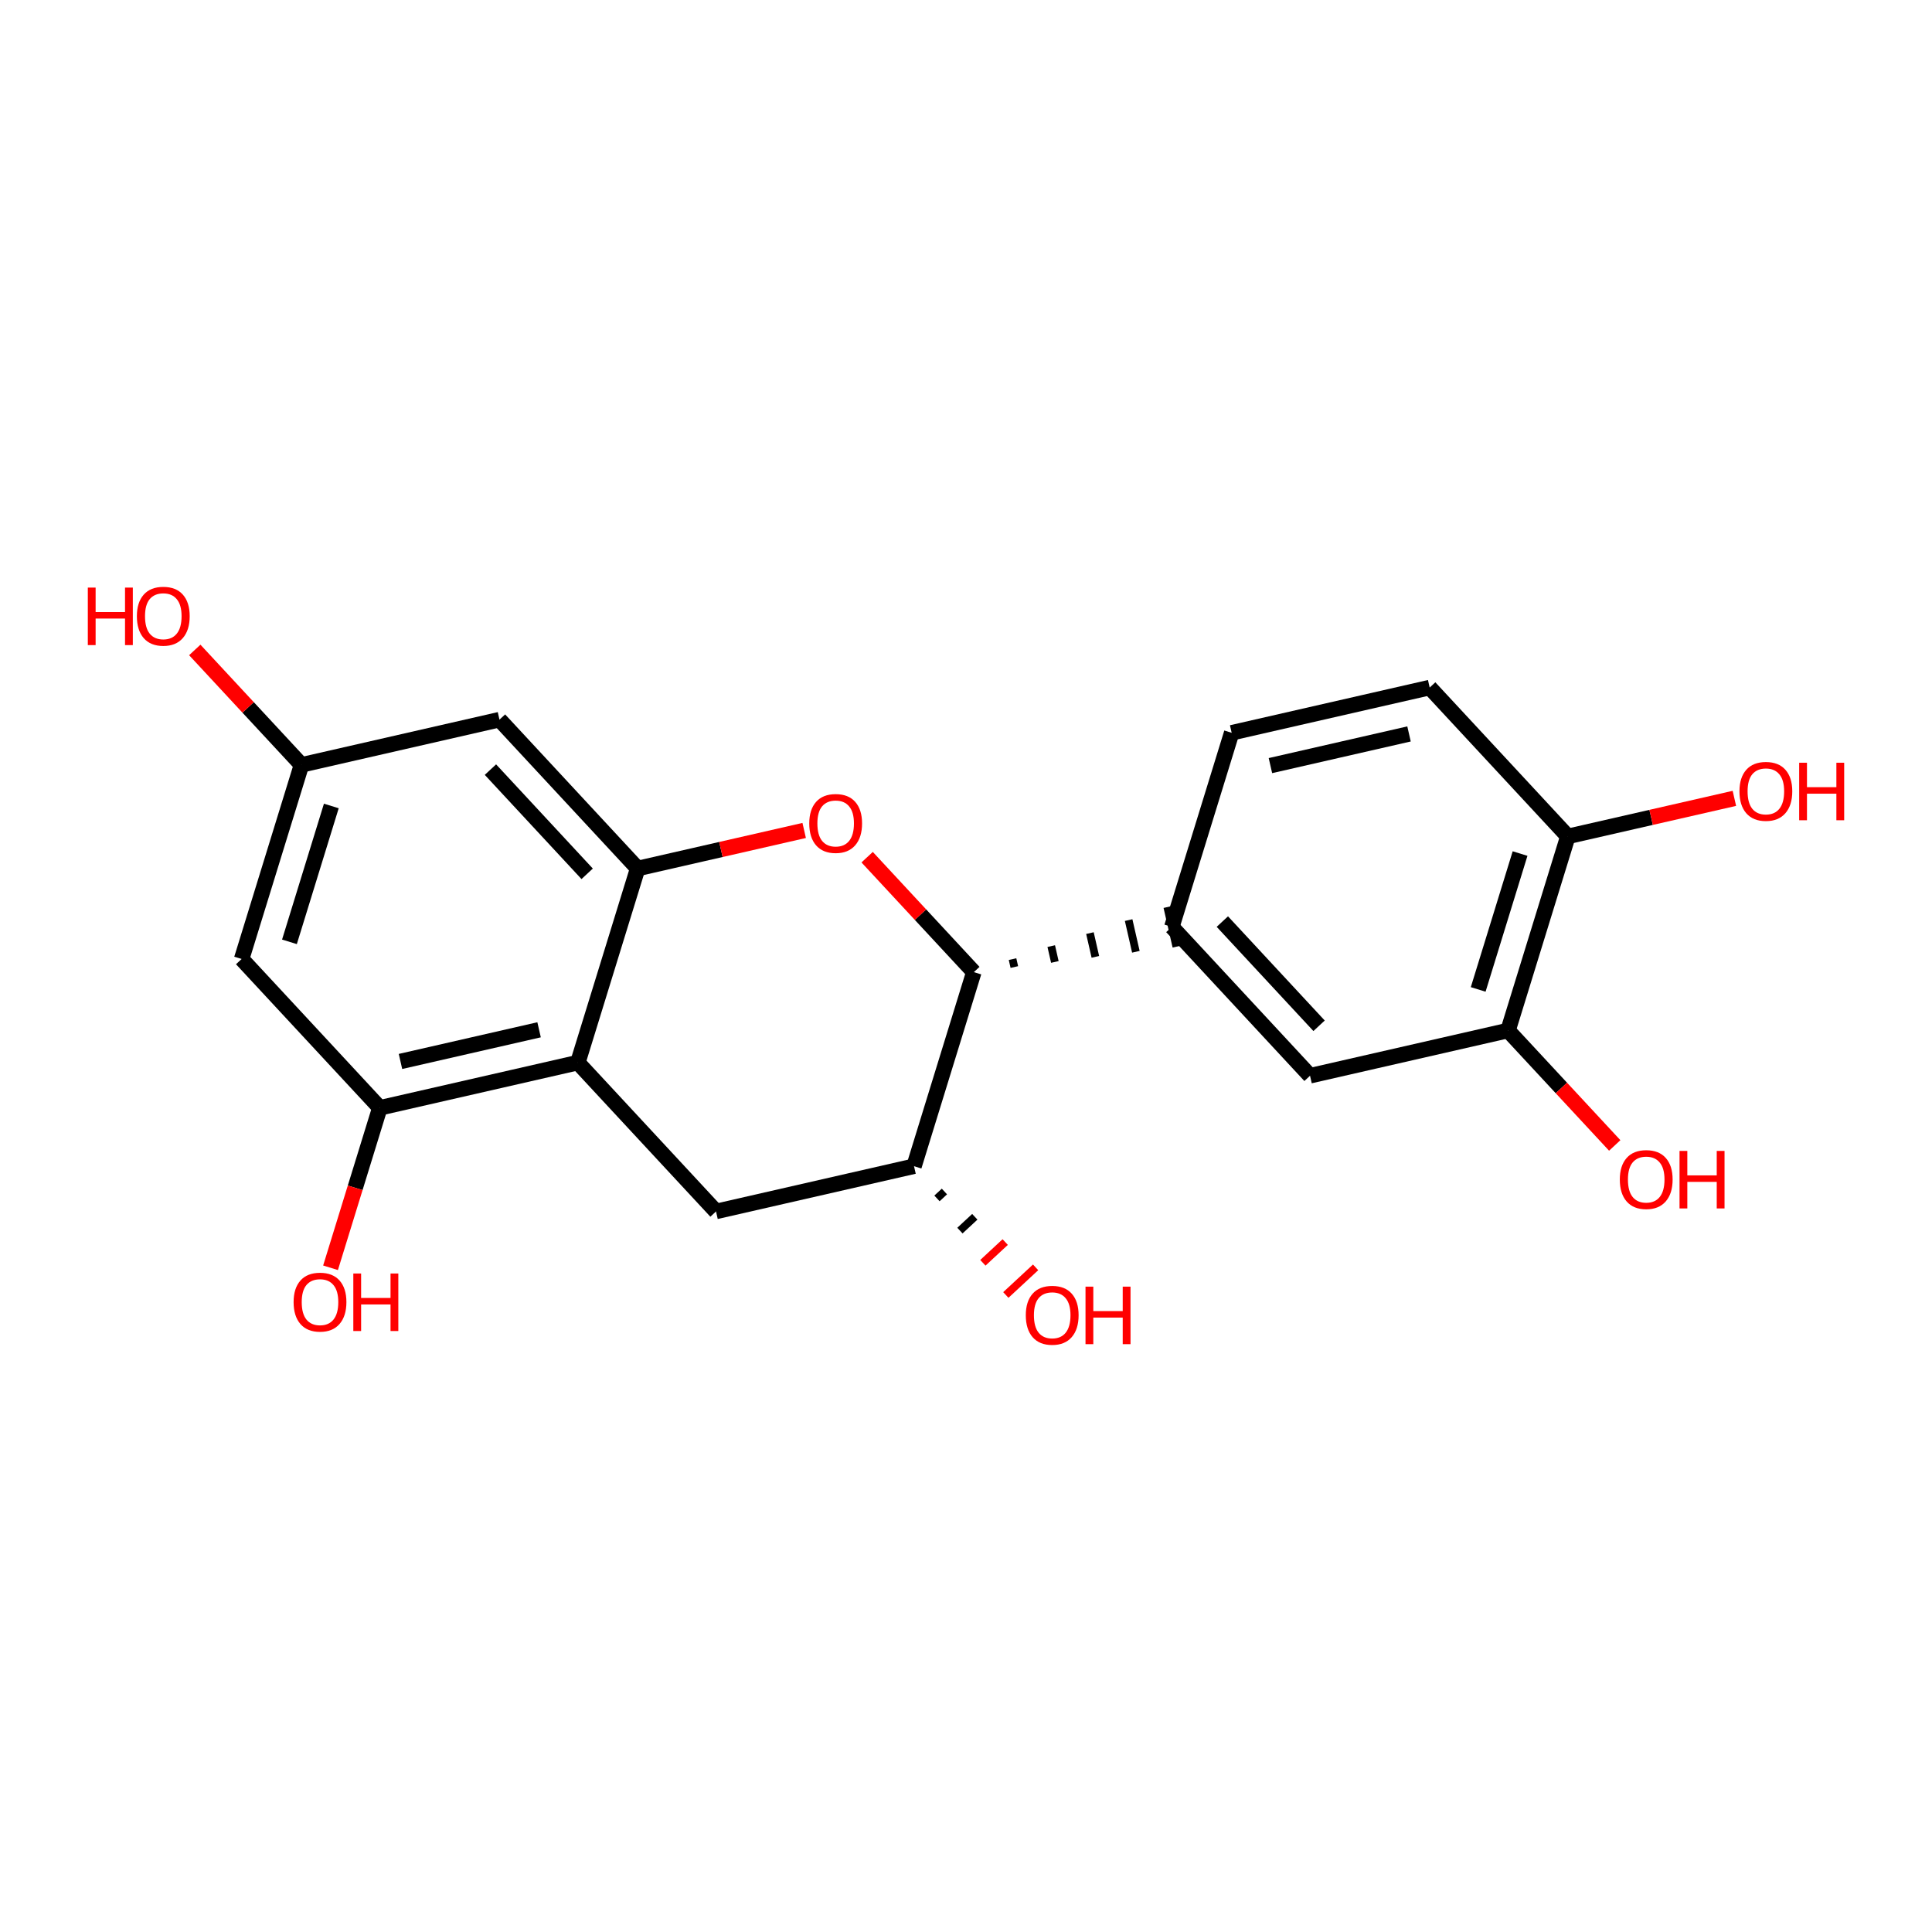 <?xml version='1.0' encoding='iso-8859-1'?>
<svg version='1.1' baseProfile='full'
              xmlns='http://www.w3.org/2000/svg'
                      xmlns:rdkit='http://www.rdkit.org/xml'
                      xmlns:xlink='http://www.w3.org/1999/xlink'
                  xml:space='preserve'
width='250px' height='250px' viewBox='0 0 250 250'>
<!-- END OF HEADER -->
<rect style='opacity:1.0;fill:#FFFFFF;stroke:none' width='250' height='250' x='0' y='0'> </rect>
<path class='bond-0 atom-0 atom-1' d='M 159.378,94.822 L 185,88.968' style='fill:none;fill-rule:evenodd;stroke:#000000;stroke-width:2.0px;stroke-linecap:butt;stroke-linejoin:miter;stroke-opacity:1' />
<path class='bond-0 atom-0 atom-1' d='M 164.392,99.069 L 182.327,94.971' style='fill:none;fill-rule:evenodd;stroke:#000000;stroke-width:2.0px;stroke-linecap:butt;stroke-linejoin:miter;stroke-opacity:1' />
<path class='bond-1 atom-0 atom-6' d='M 159.378,94.822 L 151.637,119.938' style='fill:none;fill-rule:evenodd;stroke:#000000;stroke-width:2.0px;stroke-linecap:butt;stroke-linejoin:miter;stroke-opacity:1' />
<path class='bond-2 atom-1 atom-9' d='M 185,88.968 L 202.88,108.231' style='fill:none;fill-rule:evenodd;stroke:#000000;stroke-width:2.0px;stroke-linecap:butt;stroke-linejoin:miter;stroke-opacity:1' />
<path class='bond-3 atom-2 atom-6' d='M 169.517,139.201 L 151.637,119.938' style='fill:none;fill-rule:evenodd;stroke:#000000;stroke-width:2.0px;stroke-linecap:butt;stroke-linejoin:miter;stroke-opacity:1' />
<path class='bond-3 atom-2 atom-6' d='M 170.688,132.735 L 158.171,119.252' style='fill:none;fill-rule:evenodd;stroke:#000000;stroke-width:2.0px;stroke-linecap:butt;stroke-linejoin:miter;stroke-opacity:1' />
<path class='bond-4 atom-2 atom-11' d='M 169.517,139.201 L 195.139,133.347' style='fill:none;fill-rule:evenodd;stroke:#000000;stroke-width:2.0px;stroke-linecap:butt;stroke-linejoin:miter;stroke-opacity:1' />
<path class='bond-5 atom-3 atom-7' d='M 31.269,124.092 L 39.011,98.976' style='fill:none;fill-rule:evenodd;stroke:#000000;stroke-width:2.0px;stroke-linecap:butt;stroke-linejoin:miter;stroke-opacity:1' />
<path class='bond-5 atom-3 atom-7' d='M 37.454,121.873 L 42.873,104.292' style='fill:none;fill-rule:evenodd;stroke:#000000;stroke-width:2.0px;stroke-linecap:butt;stroke-linejoin:miter;stroke-opacity:1' />
<path class='bond-6 atom-3 atom-10' d='M 31.269,124.092 L 49.15,143.354' style='fill:none;fill-rule:evenodd;stroke:#000000;stroke-width:2.0px;stroke-linecap:butt;stroke-linejoin:miter;stroke-opacity:1' />
<path class='bond-7 atom-4 atom-7' d='M 64.632,93.122 L 39.011,98.976' style='fill:none;fill-rule:evenodd;stroke:#000000;stroke-width:2.0px;stroke-linecap:butt;stroke-linejoin:miter;stroke-opacity:1' />
<path class='bond-8 atom-4 atom-13' d='M 64.632,93.122 L 82.513,112.384' style='fill:none;fill-rule:evenodd;stroke:#000000;stroke-width:2.0px;stroke-linecap:butt;stroke-linejoin:miter;stroke-opacity:1' />
<path class='bond-8 atom-4 atom-13' d='M 63.462,99.588 L 75.978,113.071' style='fill:none;fill-rule:evenodd;stroke:#000000;stroke-width:2.0px;stroke-linecap:butt;stroke-linejoin:miter;stroke-opacity:1' />
<path class='bond-9 atom-5 atom-8' d='M 92.652,156.762 L 74.772,137.5' style='fill:none;fill-rule:evenodd;stroke:#000000;stroke-width:2.0px;stroke-linecap:butt;stroke-linejoin:miter;stroke-opacity:1' />
<path class='bond-10 atom-5 atom-12' d='M 92.652,156.762 L 118.274,150.908' style='fill:none;fill-rule:evenodd;stroke:#000000;stroke-width:2.0px;stroke-linecap:butt;stroke-linejoin:miter;stroke-opacity:1' />
<path class='bond-11 atom-14 atom-6' d='M 131.256,125.134 L 131.022,124.109' style='fill:none;fill-rule:evenodd;stroke:#000000;stroke-width:1.0px;stroke-linecap:butt;stroke-linejoin:miter;stroke-opacity:1' />
<path class='bond-11 atom-14 atom-6' d='M 136.498,124.476 L 136.03,122.426' style='fill:none;fill-rule:evenodd;stroke:#000000;stroke-width:1.0px;stroke-linecap:butt;stroke-linejoin:miter;stroke-opacity:1' />
<path class='bond-11 atom-14 atom-6' d='M 141.739,123.817 L 141.037,120.743' style='fill:none;fill-rule:evenodd;stroke:#000000;stroke-width:1.0px;stroke-linecap:butt;stroke-linejoin:miter;stroke-opacity:1' />
<path class='bond-11 atom-14 atom-6' d='M 146.981,123.159 L 146.044,119.059' style='fill:none;fill-rule:evenodd;stroke:#000000;stroke-width:1.0px;stroke-linecap:butt;stroke-linejoin:miter;stroke-opacity:1' />
<path class='bond-11 atom-14 atom-6' d='M 152.222,122.501 L 151.051,117.376' style='fill:none;fill-rule:evenodd;stroke:#000000;stroke-width:1.0px;stroke-linecap:butt;stroke-linejoin:miter;stroke-opacity:1' />
<path class='bond-12 atom-7 atom-15' d='M 39.011,98.976 L 32.107,91.539' style='fill:none;fill-rule:evenodd;stroke:#000000;stroke-width:2.0px;stroke-linecap:butt;stroke-linejoin:miter;stroke-opacity:1' />
<path class='bond-12 atom-7 atom-15' d='M 32.107,91.539 L 25.204,84.102' style='fill:none;fill-rule:evenodd;stroke:#FF0000;stroke-width:2.0px;stroke-linecap:butt;stroke-linejoin:miter;stroke-opacity:1' />
<path class='bond-13 atom-8 atom-10' d='M 74.772,137.5 L 49.15,143.354' style='fill:none;fill-rule:evenodd;stroke:#000000;stroke-width:2.0px;stroke-linecap:butt;stroke-linejoin:miter;stroke-opacity:1' />
<path class='bond-13 atom-8 atom-10' d='M 69.757,133.254 L 51.822,137.352' style='fill:none;fill-rule:evenodd;stroke:#000000;stroke-width:2.0px;stroke-linecap:butt;stroke-linejoin:miter;stroke-opacity:1' />
<path class='bond-14 atom-8 atom-13' d='M 74.772,137.5 L 82.513,112.384' style='fill:none;fill-rule:evenodd;stroke:#000000;stroke-width:2.0px;stroke-linecap:butt;stroke-linejoin:miter;stroke-opacity:1' />
<path class='bond-15 atom-9 atom-11' d='M 202.88,108.231 L 195.139,133.347' style='fill:none;fill-rule:evenodd;stroke:#000000;stroke-width:2.0px;stroke-linecap:butt;stroke-linejoin:miter;stroke-opacity:1' />
<path class='bond-15 atom-9 atom-11' d='M 196.696,110.45 L 191.277,128.031' style='fill:none;fill-rule:evenodd;stroke:#000000;stroke-width:2.0px;stroke-linecap:butt;stroke-linejoin:miter;stroke-opacity:1' />
<path class='bond-16 atom-9 atom-16' d='M 202.88,108.231 L 213.654,105.769' style='fill:none;fill-rule:evenodd;stroke:#000000;stroke-width:2.0px;stroke-linecap:butt;stroke-linejoin:miter;stroke-opacity:1' />
<path class='bond-16 atom-9 atom-16' d='M 213.654,105.769 L 224.428,103.307' style='fill:none;fill-rule:evenodd;stroke:#FF0000;stroke-width:2.0px;stroke-linecap:butt;stroke-linejoin:miter;stroke-opacity:1' />
<path class='bond-17 atom-10 atom-17' d='M 49.15,143.354 L 45.961,153.702' style='fill:none;fill-rule:evenodd;stroke:#000000;stroke-width:2.0px;stroke-linecap:butt;stroke-linejoin:miter;stroke-opacity:1' />
<path class='bond-17 atom-10 atom-17' d='M 45.961,153.702 L 42.771,164.05' style='fill:none;fill-rule:evenodd;stroke:#FF0000;stroke-width:2.0px;stroke-linecap:butt;stroke-linejoin:miter;stroke-opacity:1' />
<path class='bond-18 atom-11 atom-18' d='M 195.139,133.347 L 202.042,140.783' style='fill:none;fill-rule:evenodd;stroke:#000000;stroke-width:2.0px;stroke-linecap:butt;stroke-linejoin:miter;stroke-opacity:1' />
<path class='bond-18 atom-11 atom-18' d='M 202.042,140.783 L 208.946,148.22' style='fill:none;fill-rule:evenodd;stroke:#FF0000;stroke-width:2.0px;stroke-linecap:butt;stroke-linejoin:miter;stroke-opacity:1' />
<path class='bond-19 atom-12 atom-14' d='M 118.274,150.908 L 126.015,125.792' style='fill:none;fill-rule:evenodd;stroke:#000000;stroke-width:2.0px;stroke-linecap:butt;stroke-linejoin:miter;stroke-opacity:1' />
<path class='bond-20 atom-12 atom-19' d='M 121.244,155.074 L 122.207,154.18' style='fill:none;fill-rule:evenodd;stroke:#000000;stroke-width:1.0px;stroke-linecap:butt;stroke-linejoin:miter;stroke-opacity:1' />
<path class='bond-20 atom-12 atom-19' d='M 124.214,159.239 L 126.14,157.451' style='fill:none;fill-rule:evenodd;stroke:#000000;stroke-width:1.0px;stroke-linecap:butt;stroke-linejoin:miter;stroke-opacity:1' />
<path class='bond-20 atom-12 atom-19' d='M 127.184,163.405 L 130.074,160.723' style='fill:none;fill-rule:evenodd;stroke:#FF0000;stroke-width:1.0px;stroke-linecap:butt;stroke-linejoin:miter;stroke-opacity:1' />
<path class='bond-20 atom-12 atom-19' d='M 130.154,167.57 L 134.007,163.994' style='fill:none;fill-rule:evenodd;stroke:#FF0000;stroke-width:1.0px;stroke-linecap:butt;stroke-linejoin:miter;stroke-opacity:1' />
<path class='bond-21 atom-13 atom-20' d='M 82.513,112.384 L 93.287,109.923' style='fill:none;fill-rule:evenodd;stroke:#000000;stroke-width:2.0px;stroke-linecap:butt;stroke-linejoin:miter;stroke-opacity:1' />
<path class='bond-21 atom-13 atom-20' d='M 93.287,109.923 L 104.061,107.461' style='fill:none;fill-rule:evenodd;stroke:#FF0000;stroke-width:2.0px;stroke-linecap:butt;stroke-linejoin:miter;stroke-opacity:1' />
<path class='bond-22 atom-14 atom-20' d='M 126.015,125.792 L 119.112,118.356' style='fill:none;fill-rule:evenodd;stroke:#000000;stroke-width:2.0px;stroke-linecap:butt;stroke-linejoin:miter;stroke-opacity:1' />
<path class='bond-22 atom-14 atom-20' d='M 119.112,118.356 L 112.208,110.919' style='fill:none;fill-rule:evenodd;stroke:#FF0000;stroke-width:2.0px;stroke-linecap:butt;stroke-linejoin:miter;stroke-opacity:1' />
<path  class='atom-15' d='M 11.364 76.034
L 12.373 76.034
L 12.373 79.199
L 16.178 79.199
L 16.178 76.034
L 17.188 76.034
L 17.188 83.477
L 16.178 83.477
L 16.178 80.04
L 12.373 80.04
L 12.373 83.477
L 11.364 83.477
L 11.364 76.034
' fill='#FF0000'/>
<path  class='atom-15' d='M 17.713 79.735
Q 17.713 77.948, 18.596 76.949
Q 19.48 75.95, 21.13 75.95
Q 22.78 75.95, 23.664 76.949
Q 24.547 77.948, 24.547 79.735
Q 24.547 81.543, 23.653 82.573
Q 22.759 83.593, 21.13 83.593
Q 19.49 83.593, 18.596 82.573
Q 17.713 81.554, 17.713 79.735
M 21.13 82.752
Q 22.265 82.752, 22.875 81.995
Q 23.495 81.228, 23.495 79.735
Q 23.495 78.274, 22.875 77.538
Q 22.265 76.791, 21.13 76.791
Q 19.995 76.791, 19.374 77.527
Q 18.765 78.263, 18.765 79.735
Q 18.765 81.238, 19.374 81.995
Q 19.995 82.752, 21.13 82.752
' fill='#FF0000'/>
<path  class='atom-16' d='M 225.085 102.398
Q 225.085 100.61, 225.968 99.612
Q 226.852 98.613, 228.502 98.613
Q 230.153 98.613, 231.036 99.612
Q 231.919 100.61, 231.919 102.398
Q 231.919 104.206, 231.025 105.236
Q 230.132 106.256, 228.502 106.256
Q 226.862 106.256, 225.968 105.236
Q 225.085 104.216, 225.085 102.398
M 228.502 105.415
Q 229.637 105.415, 230.247 104.658
Q 230.867 103.89, 230.867 102.398
Q 230.867 100.936, 230.247 100.2
Q 229.637 99.454, 228.502 99.454
Q 227.367 99.454, 226.746 100.19
Q 226.137 100.926, 226.137 102.398
Q 226.137 103.901, 226.746 104.658
Q 227.367 105.415, 228.502 105.415
' fill='#FF0000'/>
<path  class='atom-16' d='M 232.812 98.697
L 233.822 98.697
L 233.822 101.861
L 237.627 101.861
L 237.627 98.697
L 238.636 98.697
L 238.636 106.14
L 237.627 106.14
L 237.627 102.703
L 233.822 102.703
L 233.822 106.14
L 232.812 106.14
L 232.812 98.697
' fill='#FF0000'/>
<path  class='atom-17' d='M 37.992 168.491
Q 37.992 166.704, 38.875 165.705
Q 39.758 164.707, 41.409 164.707
Q 43.059 164.707, 43.942 165.705
Q 44.825 166.704, 44.825 168.491
Q 44.825 170.299, 43.932 171.33
Q 43.038 172.349, 41.409 172.349
Q 39.769 172.349, 38.875 171.33
Q 37.992 170.31, 37.992 168.491
M 41.409 171.508
Q 42.544 171.508, 43.154 170.751
Q 43.774 169.984, 43.774 168.491
Q 43.774 167.03, 43.154 166.294
Q 42.544 165.548, 41.409 165.548
Q 40.273 165.548, 39.653 166.284
Q 39.043 167.019, 39.043 168.491
Q 39.043 169.995, 39.653 170.751
Q 40.273 171.508, 41.409 171.508
' fill='#FF0000'/>
<path  class='atom-17' d='M 45.719 164.791
L 46.728 164.791
L 46.728 167.955
L 50.534 167.955
L 50.534 164.791
L 51.543 164.791
L 51.543 172.234
L 50.534 172.234
L 50.534 168.796
L 46.728 168.796
L 46.728 172.234
L 45.719 172.234
L 45.719 164.791
' fill='#FF0000'/>
<path  class='atom-18' d='M 209.603 152.63
Q 209.603 150.843, 210.486 149.844
Q 211.369 148.845, 213.02 148.845
Q 214.67 148.845, 215.553 149.844
Q 216.436 150.843, 216.436 152.63
Q 216.436 154.438, 215.543 155.468
Q 214.649 156.488, 213.02 156.488
Q 211.38 156.488, 210.486 155.468
Q 209.603 154.448, 209.603 152.63
M 213.02 155.647
Q 214.155 155.647, 214.765 154.89
Q 215.385 154.123, 215.385 152.63
Q 215.385 151.168, 214.765 150.433
Q 214.155 149.686, 213.02 149.686
Q 211.884 149.686, 211.264 150.422
Q 210.654 151.158, 210.654 152.63
Q 210.654 154.133, 211.264 154.89
Q 211.884 155.647, 213.02 155.647
' fill='#FF0000'/>
<path  class='atom-18' d='M 217.33 148.929
L 218.339 148.929
L 218.339 152.094
L 222.145 152.094
L 222.145 148.929
L 223.154 148.929
L 223.154 156.372
L 222.145 156.372
L 222.145 152.935
L 218.339 152.935
L 218.339 156.372
L 217.33 156.372
L 217.33 148.929
' fill='#FF0000'/>
<path  class='atom-19' d='M 132.738 170.192
Q 132.738 168.404, 133.621 167.406
Q 134.504 166.407, 136.154 166.407
Q 137.805 166.407, 138.688 167.406
Q 139.571 168.404, 139.571 170.192
Q 139.571 172, 138.677 173.03
Q 137.784 174.05, 136.154 174.05
Q 134.514 174.05, 133.621 173.03
Q 132.738 172.01, 132.738 170.192
M 136.154 173.209
Q 137.29 173.209, 137.899 172.452
Q 138.52 171.684, 138.52 170.192
Q 138.52 168.73, 137.899 167.994
Q 137.29 167.248, 136.154 167.248
Q 135.019 167.248, 134.399 167.984
Q 133.789 168.72, 133.789 170.192
Q 133.789 171.695, 134.399 172.452
Q 135.019 173.209, 136.154 173.209
' fill='#FF0000'/>
<path  class='atom-19' d='M 140.465 166.491
L 141.474 166.491
L 141.474 169.655
L 145.279 169.655
L 145.279 166.491
L 146.289 166.491
L 146.289 173.934
L 145.279 173.934
L 145.279 170.496
L 141.474 170.496
L 141.474 173.934
L 140.465 173.934
L 140.465 166.491
' fill='#FF0000'/>
<path  class='atom-20' d='M 104.718 106.551
Q 104.718 104.764, 105.601 103.765
Q 106.484 102.767, 108.135 102.767
Q 109.785 102.767, 110.668 103.765
Q 111.551 104.764, 111.551 106.551
Q 111.551 108.359, 110.658 109.39
Q 109.764 110.409, 108.135 110.409
Q 106.495 110.409, 105.601 109.39
Q 104.718 108.37, 104.718 106.551
M 108.135 109.568
Q 109.27 109.568, 109.88 108.812
Q 110.5 108.044, 110.5 106.551
Q 110.5 105.09, 109.88 104.354
Q 109.27 103.608, 108.135 103.608
Q 106.999 103.608, 106.379 104.344
Q 105.769 105.079, 105.769 106.551
Q 105.769 108.055, 106.379 108.812
Q 106.999 109.568, 108.135 109.568
' fill='#FF0000'/>
</svg>
